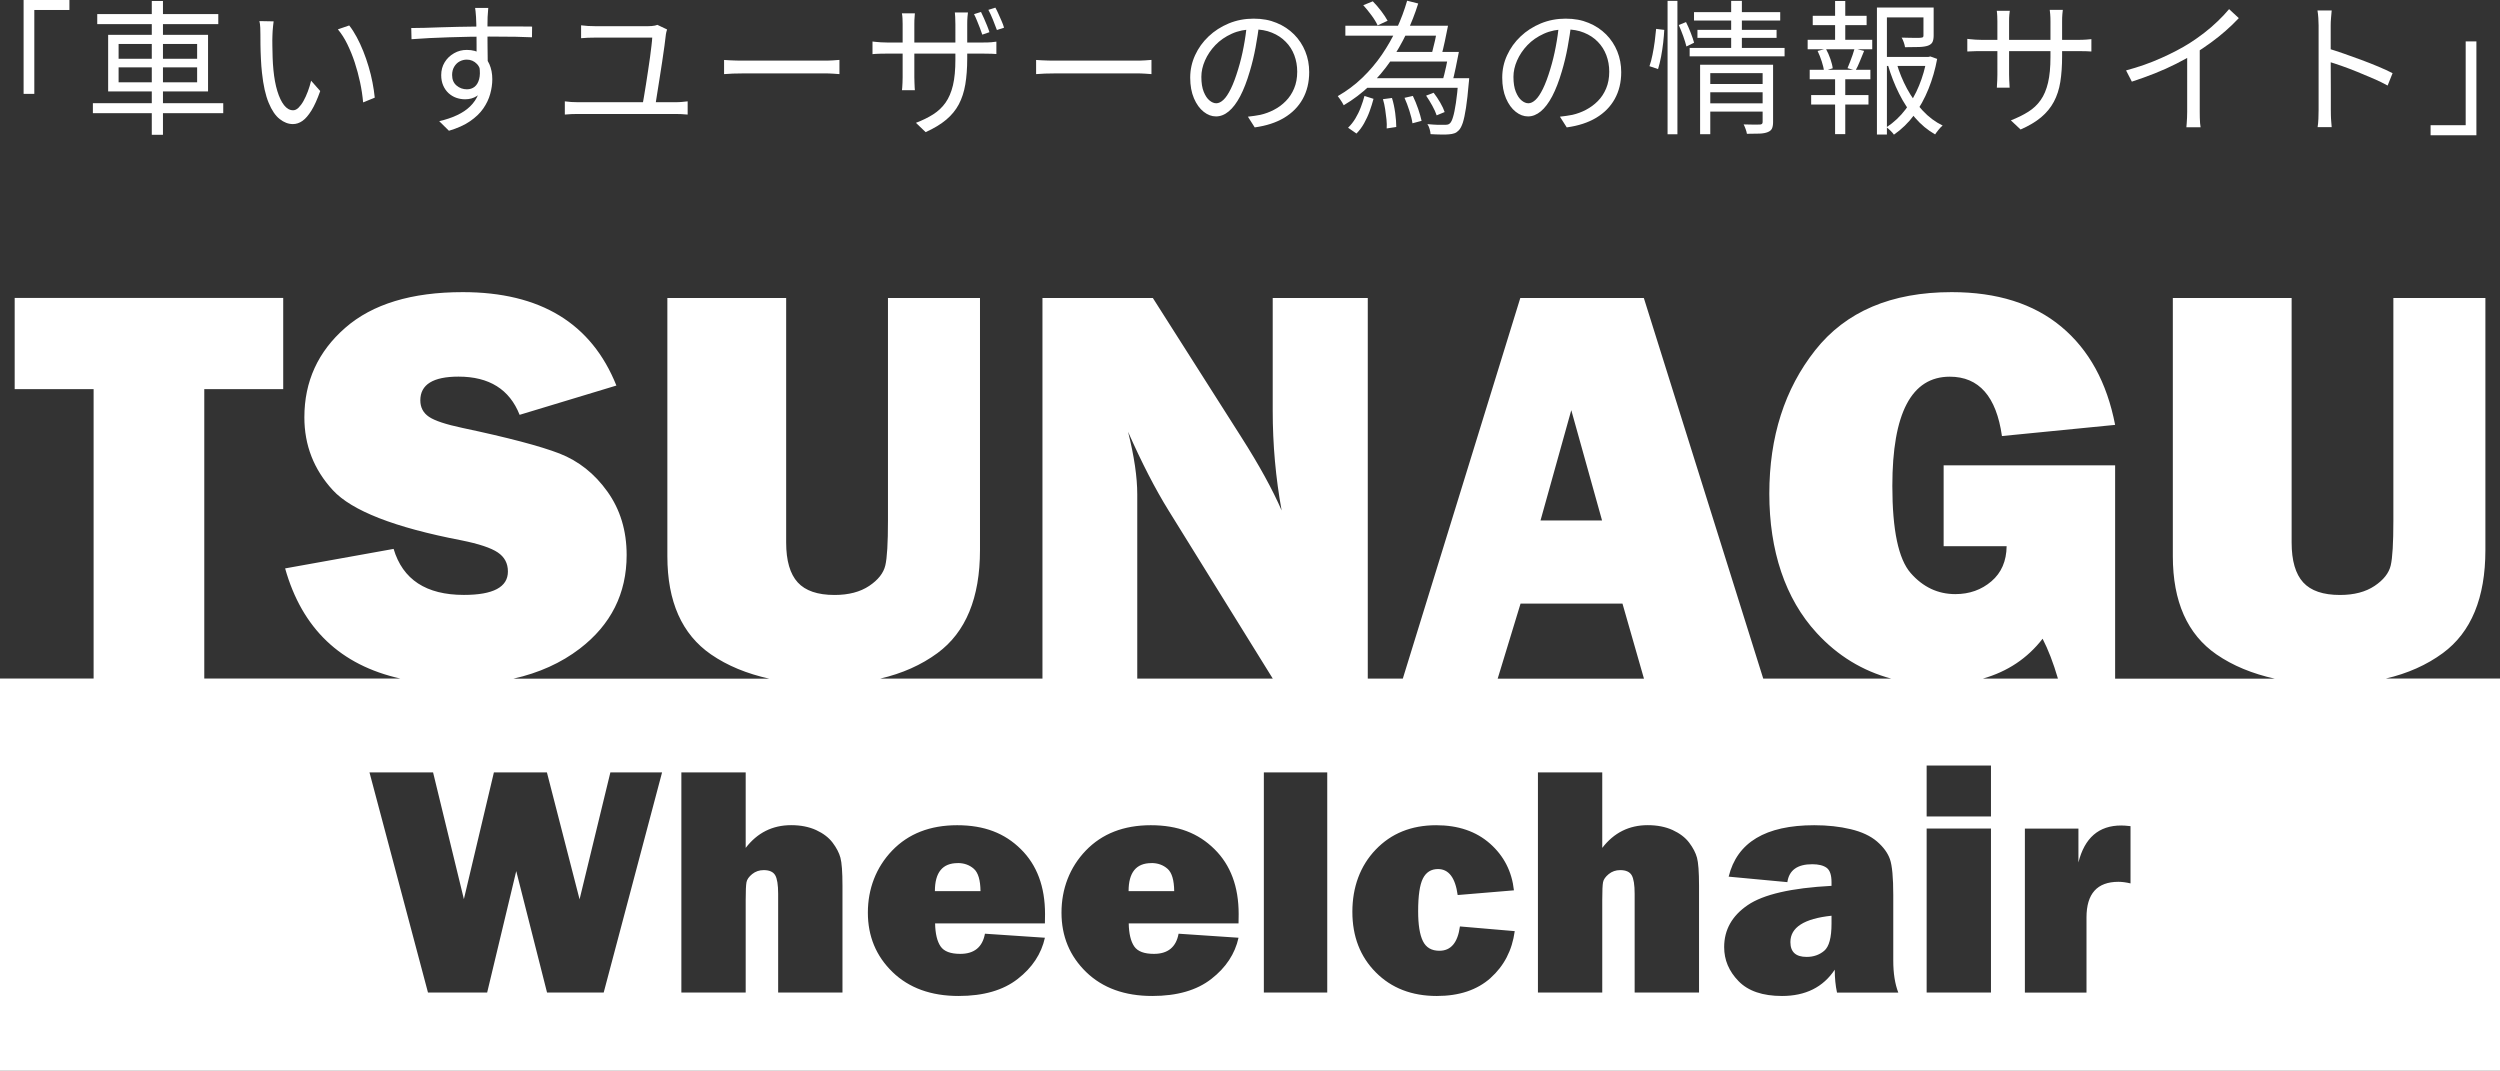 <?xml version="1.0" encoding="UTF-8"?>
<svg id="_レイヤー_2" data-name="レイヤー 2" xmlns="http://www.w3.org/2000/svg" width="378.17" height="161.99" viewBox="0 0 378.17 161.99">
  <rect x="0" y="0" width="378.17" height="161.99" fill="#333333" stroke="none"/>
  <defs>
    <style>
      .cls-1 {
        fill: #fff;
      }
    </style>
  </defs>
  <g id="_レイヤー_1-2" data-name="レイヤー 1">
    <g>
      <path class="cls-1" d="M3.56,0h6.94v1.51h-5.31v12.69h-1.62V0Z"/>
      <path class="cls-1" d="M14.05,15.61h19.72v1.51H14.05v-1.51ZM14.71,2.13h18.31v1.52H14.71v-1.52ZM16.36,5.27h15.11v8.56h-15.11V5.27ZM17.94,6.65v2.24h11.88v-2.24h-11.88ZM17.94,10.19v2.26h11.88v-2.26h-11.88ZM22.96.15h1.69v20.24h-1.69V.15Z"/>
      <path class="cls-1" d="M41.39,3.25c-.03.18-.05.4-.08.66-.02.26-.04.53-.07.79-.02.26-.03.49-.03.68-.02.45-.02.97-.01,1.55s.02,1.18.04,1.8.06,1.24.12,1.85c.12,1.22.31,2.28.59,3.19.28.92.62,1.63,1.02,2.14.4.51.86.77,1.37.77.28,0,.55-.13.81-.38.26-.26.52-.6.76-1.03s.46-.91.66-1.45c.2-.53.36-1.07.49-1.61l1.38,1.56c-.44,1.24-.88,2.23-1.33,2.95-.45.72-.9,1.25-1.36,1.57s-.94.48-1.44.48c-.69,0-1.35-.25-2-.76-.64-.5-1.2-1.32-1.67-2.46-.47-1.13-.81-2.65-1.01-4.53-.07-.64-.13-1.34-.16-2.09-.04-.75-.06-1.46-.07-2.13,0-.67-.01-1.22-.01-1.65,0-.25,0-.57-.02-.97-.02-.4-.06-.72-.13-.99l2.13.04ZM52.83,3.86c.4.5.77,1.08,1.13,1.75.36.67.69,1.38.99,2.13.3.75.57,1.53.81,2.34.24.81.44,1.61.59,2.4.15.8.27,1.56.34,2.29l-1.76.72c-.09-1-.24-2.01-.46-3.04s-.49-2.03-.81-3.01-.7-1.89-1.12-2.76c-.42-.86-.9-1.61-1.43-2.24l1.71-.59Z"/>
      <path class="cls-1" d="M62.2,4.24c.6,0,1.28-.01,2.04-.03.76-.02,1.57-.05,2.43-.08.86-.03,1.72-.05,2.6-.07.88-.01,1.72-.03,2.54-.04.81-.01,1.56-.02,2.25-.02h3.83c.58,0,1.09,0,1.54.01.45,0,.8.01,1.06.01l-.02,1.62c-.61-.03-1.44-.05-2.47-.08-1.03-.02-2.35-.03-3.96-.03-.95,0-1.94.01-2.97.03-1.03.02-2.07.05-3.11.08-1.04.03-2.05.07-3.02.12-.97.05-1.87.11-2.69.17l-.04-1.69ZM73.73,10.63c0,.97-.14,1.78-.43,2.44s-.68,1.15-1.19,1.47c-.5.32-1.09.48-1.77.48-.45,0-.9-.08-1.33-.23-.43-.15-.82-.39-1.16-.7-.34-.31-.61-.7-.81-1.16-.2-.46-.3-.98-.3-1.57,0-.73.18-1.38.53-1.95.35-.57.82-1.02,1.42-1.36.59-.34,1.23-.5,1.92-.5.86,0,1.58.19,2.14.58s.99.92,1.28,1.58c.29.67.44,1.42.44,2.27,0,.73-.11,1.48-.32,2.24-.21.76-.56,1.49-1.05,2.2s-1.16,1.34-2,1.92-1.91,1.06-3.19,1.44l-1.47-1.45c1-.23,1.89-.53,2.68-.9s1.46-.81,2-1.34.96-1.14,1.24-1.84c.29-.7.43-1.51.43-2.42,0-1-.21-1.71-.64-2.15-.42-.44-.94-.66-1.54-.66-.38,0-.74.09-1.08.27s-.61.45-.82.8c-.21.35-.32.77-.32,1.25,0,.69.22,1.22.67,1.6.45.38.97.57,1.57.57.45,0,.84-.13,1.16-.38.32-.26.55-.64.69-1.16s.15-1.17.03-1.94l1.21.61ZM73.86,1.19c0,.07-.01.21-.03.4-.02.19-.04.38-.04.56s-.02.33-.03.43c-.01.28-.02.66-.02,1.14v1.58c0,.57,0,1.15.01,1.73s.01,1.13.02,1.65c0,.51.01.94.01,1.3l-1.69-.83v-2.38c0-.55,0-1.09-.01-1.64,0-.54-.02-1.04-.03-1.49-.01-.45-.03-.8-.04-1.05-.02-.29-.04-.57-.07-.85-.03-.27-.05-.45-.07-.54h2Z"/>
      <path class="cls-1" d="M85.43,15.33c.32.04.65.08.98.1.33.02.65.03.96.03h14.82c.34,0,.66-.01.96-.04s.59-.06.87-.09v2c-.29-.03-.62-.05-.97-.07-.35-.01-.64-.02-.86-.02h-14.82c-.31,0-.62,0-.94.02-.32.01-.65.04-.99.07v-2ZM100.91,4.46c-.04.1-.08.23-.11.37-.03.15-.05.26-.07.35-.04.44-.12,1.03-.22,1.77-.1.74-.22,1.54-.35,2.42-.13.87-.26,1.73-.4,2.58-.13.85-.26,1.62-.37,2.33-.12.7-.21,1.25-.26,1.65h-1.95c.06-.32.14-.76.23-1.31.1-.55.19-1.16.3-1.83s.21-1.37.32-2.09c.11-.72.21-1.41.3-2.06s.16-1.24.22-1.76c.06-.51.1-.91.11-1.19h-8.65c-.4,0-.76,0-1.09.02-.33.01-.67.04-1.02.07v-1.95c.34.04.68.08,1.03.1.35.02.7.03,1.05.03h8.1c.15,0,.31,0,.49-.02s.35-.04.51-.07c.15-.03.27-.07.36-.11l1.47.7Z"/>
      <path class="cls-1" d="M109.54,9.07c.22.01.49.03.81.05s.68.04,1.06.04c.39,0,.78.01,1.17.01h12.03c.56,0,1.03-.01,1.43-.04s.71-.05.94-.07v2.15c-.22-.01-.55-.04-.98-.07s-.89-.04-1.37-.04h-12.05c-.6,0-1.17.01-1.71.03s-.99.05-1.34.08v-2.15Z"/>
      <path class="cls-1" d="M131.98,6.28c.06.01.21.03.44.05.23.02.51.04.82.07.31.02.63.03.93.03h14.53c.5,0,.92-.01,1.27-.04.35-.03.6-.06.75-.09v1.87c-.12-.01-.36-.03-.72-.04-.37-.01-.79-.02-1.27-.02h-14.56c-.32,0-.63,0-.93.01-.3,0-.56.02-.79.03-.23.01-.38.03-.47.04v-1.91ZM138.39,2.02c0,.1-.01.3-.04.58-.03.29-.04.62-.04,1v8.06c0,.26,0,.54.02.82s.03.53.03.74c0,.21.02.34.03.42h-1.95c.01-.07.03-.21.04-.42.01-.2.03-.45.04-.72.01-.28.02-.56.02-.83V3.62c0-.25,0-.52-.02-.8-.01-.29-.04-.55-.09-.8h1.95ZM146.31,8.87c0,1.46-.1,2.76-.29,3.9-.19,1.13-.52,2.14-.98,3.01-.46.87-1.1,1.65-1.91,2.33-.81.68-1.85,1.31-3.11,1.88l-1.47-1.41c1-.38,1.87-.81,2.61-1.28.75-.48,1.37-1.06,1.87-1.77s.87-1.58,1.12-2.62c.25-1.05.37-2.34.37-3.88V3.69c0-.44-.01-.82-.03-1.15-.02-.33-.04-.54-.05-.65h1.98c-.01.1-.04.32-.07.65-.03.33-.04.71-.04,1.15v5.18ZM148.4,1.82c.13.26.28.58.44.94s.32.74.47,1.11c.15.37.27.71.36,1l-1.08.37c-.1-.32-.23-.67-.37-1.03-.15-.37-.29-.73-.44-1.1-.15-.37-.29-.69-.44-.97l1.05-.33ZM150.57,1.16c.15.26.3.57.46.93.16.36.32.72.48,1.09.16.37.29.7.37,1.01l-1.08.35c-.18-.48-.38-1.01-.61-1.58-.23-.57-.46-1.06-.68-1.47l1.05-.33Z"/>
      <path class="cls-1" d="M156.74,9.07c.22.01.49.03.81.05s.68.04,1.06.04c.39,0,.78.01,1.17.01h12.03c.56,0,1.03-.01,1.43-.04s.71-.05.94-.07v2.15c-.22-.01-.55-.04-.98-.07s-.89-.04-1.37-.04h-12.05c-.6,0-1.17.01-1.71.03s-.99.05-1.34.08v-2.15Z"/>
      <path class="cls-1" d="M190.49,3.58c-.15,1.14-.33,2.33-.56,3.58s-.52,2.45-.87,3.62c-.44,1.51-.93,2.77-1.46,3.78-.53,1.01-1.11,1.77-1.72,2.28s-1.26.77-1.93.77-1.27-.23-1.87-.7c-.6-.47-1.09-1.15-1.47-2.03-.38-.89-.57-1.93-.57-3.13s.25-2.33.74-3.4,1.17-2.02,2.04-2.84c.87-.83,1.89-1.48,3.06-1.97,1.17-.48,2.42-.72,3.75-.72s2.45.21,3.48.64c1.03.42,1.91,1.01,2.65,1.75.73.74,1.3,1.6,1.69,2.57.4.97.59,2.02.59,3.13,0,1.54-.33,2.89-.98,4.06s-1.59,2.12-2.81,2.85c-1.22.73-2.7,1.21-4.45,1.45l-1.03-1.62c.35-.04.69-.09,1.01-.13.32-.04.61-.1.88-.15.7-.16,1.39-.41,2.05-.76.67-.34,1.26-.78,1.79-1.32.53-.53.95-1.17,1.26-1.91.31-.74.47-1.58.47-2.54,0-.89-.15-1.72-.44-2.49-.29-.77-.72-1.45-1.3-2.03-.57-.59-1.27-1.05-2.09-1.38-.82-.34-1.76-.5-2.81-.5-1.2,0-2.29.22-3.26.66-.97.44-1.8,1.01-2.48,1.72s-1.2,1.49-1.57,2.33c-.37.84-.55,1.67-.55,2.47,0,.92.12,1.68.36,2.27.24.59.53,1.03.88,1.31.34.28.68.42,1.02.42s.71-.17,1.08-.52c.37-.34.74-.9,1.12-1.67.38-.77.75-1.77,1.12-3,.32-1.05.6-2.17.82-3.36.23-1.19.39-2.35.49-3.49l1.84.02Z"/>
      <path class="cls-1" d="M212.86.11l1.67.42c-.48,1.54-1.07,3.04-1.77,4.51-.7,1.47-1.5,2.87-2.42,4.2-.92,1.33-1.96,2.57-3.14,3.7-1.18,1.13-2.49,2.13-3.94,2.98-.06-.13-.14-.28-.25-.45-.11-.17-.22-.34-.33-.5-.11-.17-.22-.31-.32-.43,1.36-.78,2.6-1.7,3.71-2.77s2.1-2.23,2.96-3.49c.86-1.26,1.61-2.58,2.25-3.96.64-1.38,1.16-2.78,1.57-4.2ZM203.51,3.89h14.34v1.51h-14.34v-1.51ZM206.39,14.51l1.38.44c-.16.61-.36,1.24-.59,1.88s-.52,1.25-.84,1.83c-.33.58-.71,1.1-1.15,1.54l-1.27-.88c.41-.4.78-.86,1.1-1.39.32-.53.6-1.1.82-1.69.23-.59.41-1.17.56-1.72ZM206.21.79l1.45-.59c.42.42.85.92,1.27,1.47.42.56.75,1.05.97,1.47l-1.51.7c-.19-.42-.49-.93-.91-1.5s-.84-1.09-1.26-1.55ZM206.34,11.83h14.95v1.45h-14.95v-1.45ZM209.2,15l1.36-.18c.22.7.38,1.46.49,2.28.11.82.16,1.52.16,2.11l-1.45.22c.03-.4.02-.85-.03-1.35-.05-.5-.12-1.02-.2-1.56s-.19-1.04-.34-1.53ZM209.68,7.86h10.08v1.45h-10.08v-1.45ZM212.45,14.8l1.27-.29c.29.6.56,1.25.8,1.95s.41,1.31.52,1.82l-1.38.37c-.07-.53-.23-1.15-.46-1.88-.23-.72-.48-1.39-.75-1.99ZM215.72,14.47l1.14-.44c.35.44.68.94,1,1.49s.54,1.03.67,1.43l-1.21.5c-.13-.41-.35-.9-.66-1.46-.31-.56-.62-1.07-.94-1.53ZM220.59,11.83h1.65c-.02.18-.03.32-.03.43,0,.11-.02.2-.03.27-.13,1.54-.27,2.79-.42,3.77-.15.97-.31,1.73-.48,2.26-.18.53-.38.92-.61,1.15-.21.22-.42.37-.66.45-.23.08-.51.14-.83.16-.28.03-.67.04-1.17.03-.5,0-1.04-.03-1.61-.06-.01-.22-.06-.47-.14-.76-.08-.29-.19-.54-.34-.76.56.06,1.08.09,1.56.11.48.01.83.01,1.03,0,.21,0,.37-.01.49-.04.12-.03.23-.09.32-.18.18-.16.34-.48.48-.97.15-.48.29-1.18.43-2.1.14-.91.27-2.1.38-3.55v-.24ZM217.5,3.89h1.54c-.15.76-.31,1.56-.49,2.39s-.35,1.55-.52,2.15l-1.47-.22c.16-.59.33-1.28.51-2.07.17-.8.32-1.55.44-2.25ZM219.14,7.86h1.54c-.15.76-.31,1.56-.48,2.39s-.34,1.54-.5,2.13l-1.49-.15c.18-.6.35-1.3.53-2.11.18-.8.31-1.56.42-2.26Z"/>
      <path class="cls-1" d="M237.69,3.58c-.15,1.14-.33,2.33-.56,3.58s-.52,2.45-.87,3.62c-.44,1.51-.93,2.77-1.46,3.78-.53,1.01-1.11,1.77-1.72,2.28-.62.51-1.26.77-1.93.77s-1.27-.23-1.87-.7c-.6-.47-1.09-1.15-1.47-2.03-.38-.89-.57-1.93-.57-3.13s.24-2.33.74-3.4c.49-1.07,1.17-2.02,2.04-2.84.87-.83,1.89-1.48,3.06-1.97,1.17-.48,2.42-.72,3.75-.72s2.45.21,3.48.64c1.03.42,1.91,1.01,2.65,1.75.73.74,1.3,1.6,1.69,2.57.39.97.59,2.02.59,3.13,0,1.54-.33,2.89-.98,4.06s-1.59,2.12-2.81,2.85c-1.22.73-2.7,1.21-4.45,1.45l-1.03-1.62c.35-.04.69-.09,1.01-.13.32-.04.61-.1.88-.15.7-.16,1.39-.41,2.05-.76s1.26-.78,1.79-1.32c.53-.53.95-1.17,1.26-1.91.31-.74.47-1.58.47-2.54,0-.89-.15-1.72-.44-2.49-.29-.77-.72-1.45-1.29-2.03-.57-.59-1.27-1.05-2.09-1.38-.82-.34-1.76-.5-2.81-.5-1.2,0-2.29.22-3.26.66s-1.8,1.01-2.48,1.72-1.2,1.49-1.57,2.33c-.37.84-.55,1.67-.55,2.47,0,.92.12,1.68.36,2.27s.53,1.03.88,1.31c.34.28.68.42,1.02.42s.71-.17,1.08-.52c.37-.34.74-.9,1.12-1.67.38-.77.75-1.77,1.12-3,.32-1.05.6-2.17.82-3.36.23-1.19.39-2.35.49-3.49l1.84.02Z"/>
      <path class="cls-1" d="M250.52,4.37l1.23.15c-.03.57-.08,1.21-.16,1.92-.08.71-.19,1.42-.32,2.12-.13.7-.29,1.33-.46,1.89l-1.3-.44c.18-.5.33-1.08.46-1.73s.25-1.33.34-2.02c.09-.69.16-1.32.21-1.89ZM252.25.13h1.49v20.18h-1.49V.13ZM253.94,3.78l1.1-.44c.25.5.49,1.04.72,1.64.23.59.4,1.09.5,1.48l-1.16.57c-.1-.42-.26-.94-.48-1.56-.22-.61-.45-1.18-.68-1.69ZM255.59,7.25h14.36v1.27h-14.36v-1.27ZM256.25,1.84h13.04v1.27h-13.04v-1.27ZM256.77,4.52h11.97v1.21h-11.97v-1.21ZM257.17,9.79h9.86v1.27h-8.32v9.24h-1.54v-10.52ZM258.29,12.71h8.76v1.25h-8.76v-1.25ZM258.31,15.63h8.8v1.25h-8.8v-1.25ZM261.87.13h1.62v7.51h-1.62V.13ZM266.65,9.79h1.56v8.69c0,.41-.06.73-.17.97-.11.23-.32.41-.63.53-.31.13-.72.21-1.23.23s-1.16.03-1.93.03c-.03-.21-.09-.44-.19-.71-.1-.27-.19-.51-.3-.71.56.01,1.07.03,1.55.03s.79,0,.93-.01c.26-.02.39-.14.39-.37v-8.67Z"/>
      <path class="cls-1" d="M273.44,6.02h9.77v1.43h-9.77v-1.43ZM273.75,10.56h9.18v1.43h-9.18v-1.43ZM273.97,14.38h8.67v1.43h-8.67v-1.43ZM274.21,2.39h8.15v1.41h-8.15v-1.41ZM274.95,7.71l1.25-.33c.26.47.49.98.68,1.54.19.56.31,1.02.35,1.41l-1.32.4c-.04-.4-.16-.87-.34-1.44-.18-.56-.39-1.09-.62-1.57ZM277.59.15h1.54v6.37h-1.54V.15ZM277.59,11.18h1.54v9.11h-1.54v-9.11ZM280.55,7.35l1.43.35c-.22.53-.44,1.06-.65,1.59-.21.53-.43.99-.65,1.37l-1.21-.35c.12-.28.25-.59.38-.94.14-.35.27-.71.39-1.06.12-.36.22-.68.3-.96ZM283.91,1.14h7.84v1.49h-6.32v17.72h-1.51V1.14ZM284.73,8.61h7.2v1.36h-7.2v-1.36ZM291.42,8.61h.29l.29-.07,1.03.37c-.29,1.58-.73,3.1-1.31,4.54s-1.3,2.76-2.17,3.94c-.87,1.18-1.89,2.17-3.06,2.98-.13-.19-.3-.39-.52-.6-.21-.21-.41-.38-.6-.52,1.11-.73,2.08-1.64,2.9-2.73.82-1.09,1.5-2.29,2.03-3.59s.91-2.62,1.13-3.95v-.37ZM286.88,9.51c.4,1.38.93,2.68,1.6,3.92.67,1.24,1.46,2.34,2.36,3.3.9.97,1.91,1.72,3.02,2.26-.19.15-.39.35-.61.63-.22.27-.4.51-.53.71-1.13-.64-2.15-1.49-3.06-2.55-.92-1.05-1.71-2.26-2.39-3.62s-1.24-2.8-1.68-4.3l1.3-.35ZM290.96,1.14h1.54v4.24c0,.41-.06.73-.17.97-.11.23-.33.42-.67.55-.34.12-.79.19-1.35.21s-1.28.03-2.14.03c-.03-.22-.09-.46-.19-.74-.09-.27-.2-.51-.32-.71.47.01.9.03,1.29.03.39,0,.72.01,1,.01s.47,0,.57-.02c.19-.01.31-.04.36-.09.05-.04.08-.12.08-.24V1.14Z"/>
      <path class="cls-1" d="M297.59,5.88c.07.01.22.03.45.05s.5.04.82.07c.32.02.63.03.92.03h14.56c.48,0,.9-.01,1.25-.04.35-.03.61-.05.77-.07v1.87c-.13-.01-.38-.03-.75-.04-.37-.01-.79-.02-1.27-.02h-14.56c-.31,0-.62,0-.92.01-.31,0-.57.02-.8.03-.23.01-.38.02-.47.02v-1.91ZM304.02,1.62c-.01.1-.04.3-.07.59-.03.29-.04.63-.04,1.01v8.04c0,.26,0,.54.02.82.01.29.03.53.04.75.01.21.02.36.02.43h-1.93c0-.07,0-.21.02-.42s.03-.45.04-.74c.01-.29.02-.57.02-.85V3.23c0-.25,0-.52-.02-.8-.01-.29-.04-.55-.07-.8h1.95ZM311.93,8.5c0,1.46-.09,2.76-.27,3.89-.18,1.13-.51,2.13-.98,3.01s-1.11,1.66-1.92,2.34-1.85,1.3-3.11,1.85l-1.47-1.38c1.01-.4,1.89-.83,2.63-1.3.75-.47,1.37-1.05,1.87-1.76.5-.7.87-1.58,1.12-2.63.25-1.05.37-2.35.37-3.89V3.29c0-.44-.01-.82-.04-1.15-.03-.33-.05-.54-.07-.65h1.98c-.01.1-.04.32-.07.65-.03.33-.04.71-.04,1.15v5.2Z"/>
      <path class="cls-1" d="M321.61,10.65c1.9-.51,3.67-1.13,5.31-1.87,1.64-.73,3.07-1.48,4.28-2.24.76-.48,1.5-1.01,2.23-1.57s1.41-1.15,2.05-1.77c.64-.61,1.21-1.22,1.71-1.82l1.47,1.36c-.62.66-1.28,1.3-2,1.93-.72.63-1.47,1.23-2.27,1.81-.8.58-1.63,1.14-2.49,1.68-.8.48-1.71.98-2.72,1.49s-2.09,1-3.23,1.45-2.3.87-3.47,1.25l-.88-1.71ZM330.86,7.46l1.89-.57v10.01c0,.28,0,.57.01.88,0,.31.02.59.04.86.02.26.05.47.08.61h-2.15c.01-.15.03-.35.05-.61.02-.26.04-.55.05-.86.01-.31.02-.6.02-.88V7.46Z"/>
      <path class="cls-1" d="M350.73,16.64V3.86c0-.31-.01-.68-.04-1.12-.03-.44-.07-.83-.13-1.16h2.15c-.03.32-.06.7-.1,1.14-.04.44-.05.82-.05,1.14v4.6c0,.9,0,1.79.01,2.68,0,.89.01,1.71.01,2.48v3.02c0,.23,0,.5.01.81,0,.31.03.62.05.93s.05.6.07.85h-2.13c.06-.35.1-.77.12-1.25.02-.48.03-.93.03-1.34ZM352.17,7.33c.72.22,1.51.48,2.38.78s1.76.62,2.67.96c.91.34,1.77.68,2.58,1.02.81.34,1.52.67,2.12.98l-.75,1.87c-.63-.35-1.34-.7-2.13-1.04-.79-.34-1.6-.68-2.43-1.02-.83-.34-1.62-.64-2.39-.91-.77-.27-1.45-.49-2.05-.67v-1.95Z"/>
      <path class="cls-1" d="M374.61,20.46h-6.94v-1.52h5.31V6.26h1.62v14.21Z"/>
    </g>
    <g>
      <path class="cls-1" d="M270.83,142.51c0,1.5.82,2.24,2.46,2.24,1.04,0,1.93-.31,2.66-.93.73-.62,1.1-1.98,1.1-4.1v-1.2c-4.15.44-6.22,1.77-6.22,3.98Z"/>
      <path class="cls-1" d="M144.87,130.56c-2.3,0-3.45,1.41-3.45,4.24h6.9c-.02-1.67-.35-2.8-1.01-3.38-.66-.58-1.47-.87-2.44-.87Z"/>
      <path class="cls-1" d="M174.17,130.56c-2.3,0-3.45,1.41-3.45,4.24h6.9c-.02-1.67-.35-2.8-1.01-3.38-.66-.58-1.47-.87-2.44-.87Z"/>
      <path class="cls-1" d="M360.87,102.65c3.31-.77,6.2-2.05,8.66-3.86,4.29-3.16,6.43-8.36,6.43-15.58v-38.13h-13.92v33.7c0,3.35-.13,5.6-.4,6.75-.27,1.15-1.08,2.19-2.44,3.1-1.36.91-3.1,1.37-5.23,1.37-2.55,0-4.41-.63-5.57-1.9-1.16-1.27-1.75-3.28-1.75-6.03v-36.99h-17.97v39.06c0,6.86,2.2,11.81,6.6,14.85,2.48,1.71,5.43,2.92,8.82,3.67h-24.15v-32.27h-25.94v12.23h9.53c-.03,2.25-.79,4.02-2.3,5.31-1.51,1.29-3.33,1.94-5.46,1.94-2.64,0-4.89-1.06-6.75-3.18-1.86-2.12-2.78-6.52-2.78-13.18,0-11.02,2.9-16.53,8.69-16.53,4.41,0,7.04,2.99,7.89,8.98l17.12-1.69c-1.24-6.41-3.95-11.36-8.14-14.85-4.19-3.49-9.72-5.23-16.58-5.23-9.14,0-16.02,2.93-20.65,8.79-4.63,5.86-6.94,13.1-6.94,21.7s2.39,15.88,7.17,21.07c3.17,3.45,6.94,5.74,11.27,6.9h-19.36l-18.06-57.57h-18.69l-17.77,57.57h-5.3v-57.57h-14.38v17.04c0,5.14.45,10.18,1.35,15.1-1.38-3.18-3.4-6.86-6.07-11.05l-13.41-21.09h-16.7v57.57h-24.54c3.31-.77,6.2-2.05,8.66-3.86,4.29-3.16,6.43-8.36,6.43-15.58v-38.13h-13.92v33.7c0,3.35-.13,5.6-.4,6.75-.27,1.15-1.08,2.19-2.44,3.1-1.36.91-3.11,1.37-5.24,1.37-2.55,0-4.41-.63-5.57-1.9-1.16-1.27-1.75-3.28-1.75-6.03v-36.99h-17.97v39.06c0,6.86,2.2,11.81,6.6,14.85,2.48,1.71,5.43,2.92,8.82,3.67h-38.71c3.87-.87,7.22-2.38,10.04-4.54,4.72-3.62,7.09-8.34,7.09-14.16,0-3.69-.97-6.89-2.91-9.6-1.94-2.72-4.36-4.63-7.25-5.76-2.9-1.12-7.79-2.41-14.68-3.87-2.5-.53-4.19-1.09-5.06-1.68-.87-.59-1.31-1.42-1.31-2.49,0-2.39,1.93-3.59,5.78-3.59,4.64,0,7.72,1.93,9.24,5.78l14.64-4.43c-3.77-9.42-11.51-14.13-23.24-14.13-7.73,0-13.66,1.8-17.78,5.4-4.12,3.6-6.18,8.11-6.18,13.54,0,4.22,1.43,7.89,4.3,11.01,2.87,3.12,9.35,5.65,19.44,7.59,2.64.53,4.48,1.14,5.51,1.83,1.03.69,1.54,1.65,1.54,2.89,0,2.36-2.22,3.54-6.66,3.54-5.71,0-9.25-2.32-10.63-6.96l-16.41,2.95c2.56,9.1,8.38,14.64,17.43,16.66h-29.66v-43.78h11.94v-13.79H2.22v13.79h11.94v43.78H0v59.34h378.17v-59.34h-17.3ZM237.68,62.03l4.66,16.7h-9.31l4.66-16.7ZM230.01,91.31h15.42l3.25,11.35h-22.13l3.46-11.35ZM176.76,77.21l15.77,25.44h-20.5v-27.88c0-2.59-.46-5.74-1.39-9.45,2.06,4.66,4.1,8.63,6.12,11.89ZM91.34,150.14h-8.59l-4.66-18.37-4.4,18.37h-8.95l-8.85-33.3h9.62l4.66,19.17,4.54-19.17h8.02l4.94,19.2,4.66-19.2h7.82l-8.83,33.3ZM127.44,150.14h-9.73v-14.93c0-1.37-.15-2.31-.45-2.82-.3-.51-.88-.77-1.74-.77-.66,0-1.24.2-1.74.6-.49.4-.78.81-.86,1.23-.08.42-.12,1.31-.12,2.66v14.03h-9.73v-33.3h9.73v11.42c1.76-2.29,4.05-3.44,6.88-3.44,1.43,0,2.69.25,3.77.74,1.08.5,1.91,1.13,2.5,1.91s.98,1.54,1.18,2.27c.2.73.31,2.15.31,4.24v16.15ZM158.06,139.68h-16.61c.03,1.56.31,2.72.83,3.48.52.76,1.51,1.13,2.98,1.13,2.11,0,3.36-1.02,3.73-3.05l9.07.61c-.54,2.44-1.91,4.52-4.11,6.23-2.2,1.72-5.18,2.58-8.94,2.58-4.18,0-7.51-1.21-10-3.62-2.49-2.42-3.73-5.41-3.73-8.99s1.23-6.84,3.68-9.39c2.46-2.55,5.73-3.83,9.83-3.83s7.18,1.2,9.62,3.61c2.45,2.41,3.67,5.68,3.67,9.83,0,.34,0,.81-.02,1.41ZM187.35,139.68h-16.61c.03,1.56.31,2.72.83,3.48.52.76,1.51,1.13,2.98,1.13,2.11,0,3.36-1.02,3.73-3.05l9.07.61c-.54,2.44-1.91,4.52-4.11,6.23-2.2,1.72-5.18,2.58-8.94,2.58-4.18,0-7.51-1.21-10-3.62-2.49-2.42-3.73-5.41-3.73-8.99s1.23-6.84,3.68-9.39c2.46-2.55,5.73-3.83,9.83-3.83s7.18,1.2,9.62,3.61c2.45,2.41,3.67,5.68,3.67,9.83,0,.34,0,.81-.02,1.41ZM200.77,150.14h-9.59v-33.3h9.59v33.3ZM225.49,147.93c-2.04,1.82-4.75,2.73-8.14,2.73-3.79,0-6.87-1.19-9.23-3.57-2.37-2.38-3.55-5.44-3.55-9.16s1.17-6.94,3.52-9.4c2.35-2.46,5.4-3.7,9.16-3.7,3.33,0,6.05.93,8.15,2.79,2.1,1.86,3.3,4.22,3.61,7.06l-8.51.71c-.36-2.62-1.35-3.93-2.98-3.93-1.04,0-1.8.48-2.28,1.43-.48.95-.72,2.61-.72,4.96,0,2.03.24,3.54.72,4.51.48.98,1.31,1.46,2.5,1.46,1.74,0,2.77-1.23,3.1-3.68l8.29.71c-.39,2.9-1.61,5.25-3.65,7.08ZM257,150.14h-9.73v-14.93c0-1.37-.15-2.31-.45-2.82-.3-.51-.88-.77-1.74-.77-.66,0-1.24.2-1.73.6-.49.4-.78.81-.86,1.23-.08.42-.12,1.31-.12,2.66v14.03h-9.73v-33.3h9.73v11.42c1.76-2.29,4.05-3.44,6.88-3.44,1.43,0,2.69.25,3.77.74,1.08.5,1.91,1.13,2.5,1.91.59.78.98,1.54,1.18,2.27.2.73.31,2.15.31,4.24v16.15ZM277.88,150.14c-.23-1.06-.34-2.21-.34-3.46-1.76,2.65-4.42,3.98-7.98,3.98-2.93,0-5.12-.75-6.57-2.24-1.46-1.5-2.18-3.21-2.18-5.15,0-2.62,1.19-4.74,3.57-6.36,2.38-1.62,6.61-2.59,12.67-2.91v-.56c0-1.09-.25-1.81-.74-2.17-.5-.36-1.22-.54-2.18-.54-2.24,0-3.5.9-3.76,2.71l-8.88-.83c1.27-5.19,5.59-7.78,12.95-7.78,2,0,3.84.2,5.51.6,1.67.4,3,1.02,3.98,1.86.98.85,1.63,1.74,1.96,2.69.33.94.5,2.76.5,5.44v9.9c0,1.89.25,3.5.76,4.83h-9.27ZM308.98,96.62c.84,1.63,1.62,3.64,2.32,6.03h-11.35c3.72-1.06,6.73-3.06,9.03-6.03ZM301.17,150.14h-9.73v-24.81h9.73v24.81ZM301.17,123.51h-9.73v-7.71h9.73v7.71ZM322.28,133.63c-.68-.16-1.29-.24-1.83-.24-3.22,0-4.83,1.8-4.83,5.39v11.37h-9.32v-24.81h8.1v5.12c.93-3.72,3.08-5.59,6.47-5.59.34,0,.81.03,1.41.1v8.66Z"/>
    </g>
  </g>
</svg>